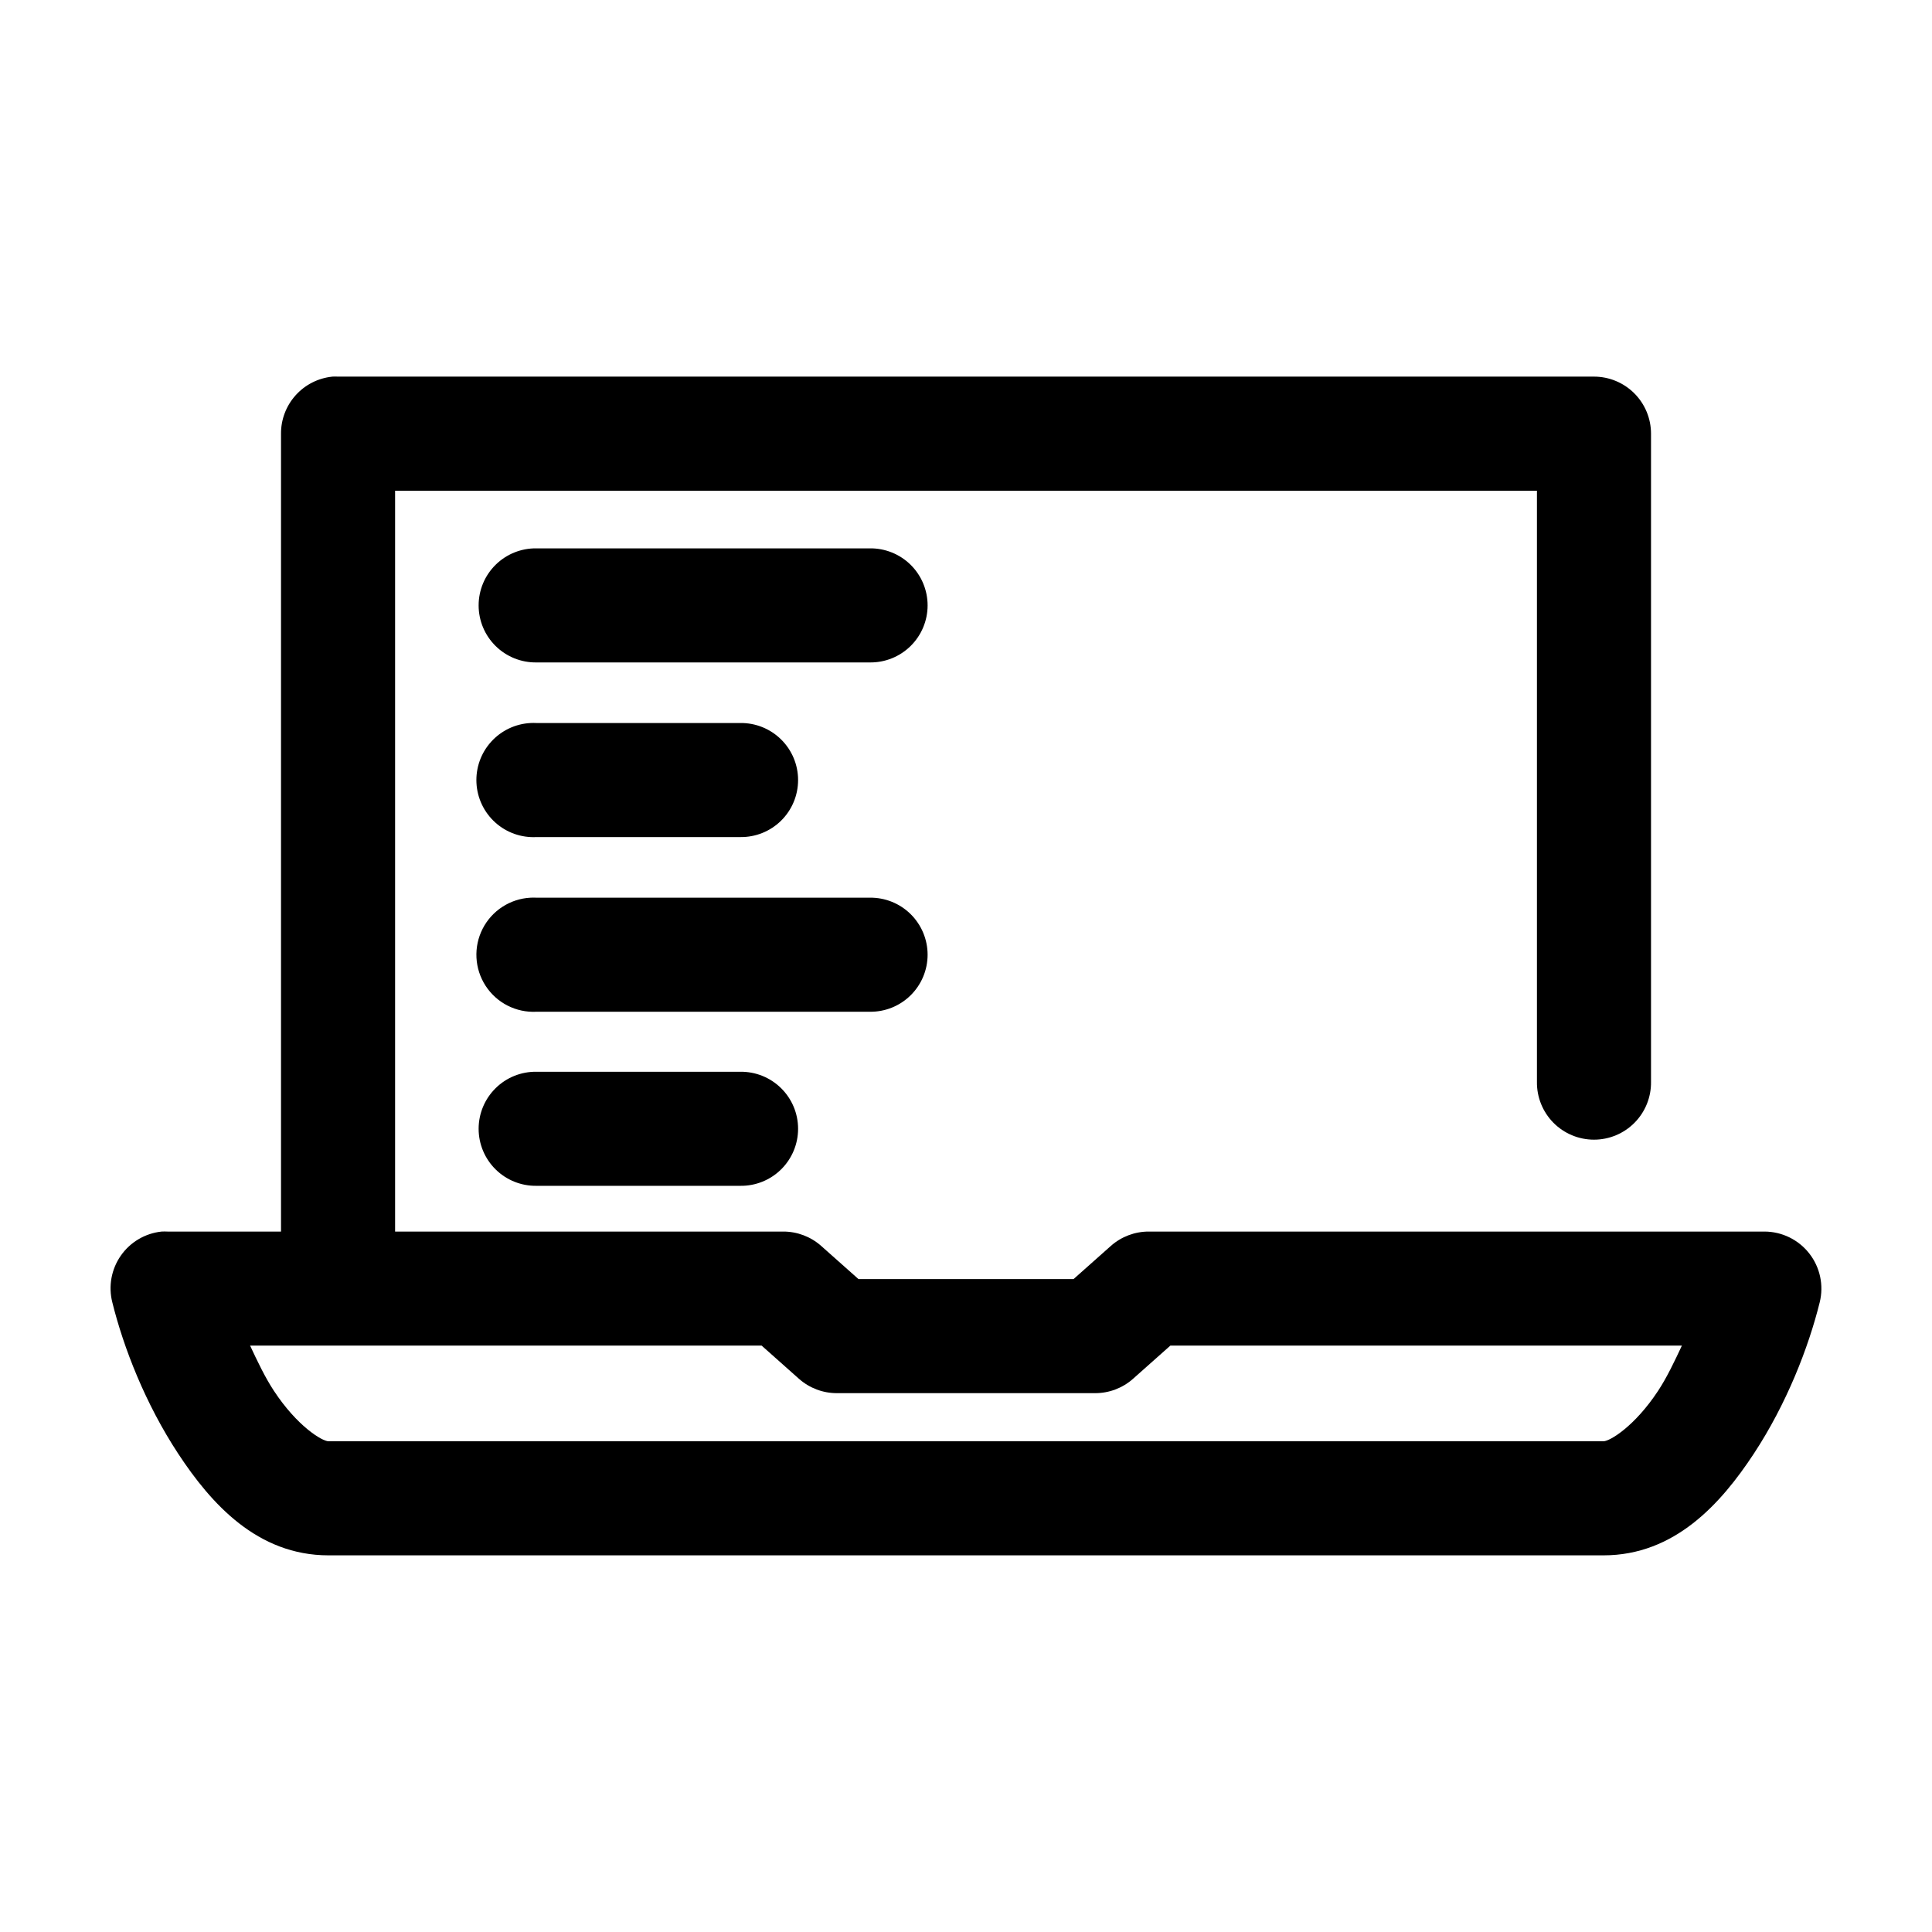 <?xml version="1.0" encoding="UTF-8"?>
<!-- The Best Svg Icon site in the world: iconSvg.co, Visit us! https://iconsvg.co -->
<svg fill="#000000" width="800px" height="800px" version="1.1" viewBox="144 144 512 512" xmlns="http://www.w3.org/2000/svg">
 <path d="m232.01 243.82c-3.727 0.391-7.18 2.156-9.68 4.949-2.504 2.793-3.879 6.418-3.859 10.168v211.44h-30.07c-0.523-0.027-1.051-0.027-1.574 0-4.359 0.461-8.305 2.789-10.809 6.383-2.508 3.598-3.332 8.102-2.258 12.352 2.992 12.078 8.789 26.945 17.477 40.148 8.684 13.203 20.945 26.922 39.832 26.922h337.87c18.883 0 31.145-13.719 39.832-26.922 8.684-13.203 14.484-28.07 17.477-40.148 1.109-4.504 0.09-9.27-2.769-12.926-2.856-3.656-7.234-5.797-11.875-5.809h-163.11c-3.707-0.02-7.293 1.324-10.074 3.777l-9.918 8.816h-56.996l-9.918-8.816c-2.781-2.453-6.367-3.797-10.074-3.777h-102.81v-196.33h302.6v156.65c-0.055 4.047 1.512 7.945 4.352 10.828 2.84 2.879 6.719 4.5 10.766 4.5 4.047 0 7.922-1.621 10.762-4.5 2.84-2.883 4.41-6.781 4.352-10.828v-171.77c0-4.012-1.594-7.856-4.426-10.688-2.836-2.836-6.68-4.43-10.688-4.43h-332.83c-0.523-0.027-1.047-0.027-1.574 0zm54.16 45.5c-4.043-0.055-7.945 1.512-10.824 4.352-2.883 2.84-4.504 6.719-4.504 10.766 0 4.043 1.621 7.922 4.504 10.762 2.879 2.84 6.781 4.41 10.824 4.352h88.324c4.047 0.059 7.945-1.512 10.828-4.352 2.879-2.84 4.504-6.719 4.504-10.762 0-4.047-1.625-7.926-4.504-10.766-2.883-2.84-6.781-4.406-10.828-4.352zm-1.574 46.289c-4.008 0.207-7.769 2-10.457 4.984-2.688 2.981-4.082 6.906-3.871 10.918 0.207 4.008 2 7.769 4.984 10.457 2.981 2.688 6.91 4.078 10.918 3.867h54.004c4.043 0.059 7.945-1.508 10.824-4.348 2.883-2.84 4.504-6.719 4.504-10.766s-1.621-7.922-4.504-10.762c-2.879-2.844-6.781-4.41-10.824-4.352h-54.004c-0.523-0.027-1.051-0.027-1.574 0zm0 46.289c-5.398 0.281-10.238 3.422-12.695 8.238-2.457 4.816-2.156 10.578 0.789 15.113 2.941 4.535 8.082 7.156 13.48 6.875h88.324c4.047 0.059 7.945-1.508 10.828-4.352 2.879-2.84 4.504-6.715 4.504-10.762 0-4.047-1.625-7.922-4.504-10.766-2.883-2.84-6.781-4.406-10.828-4.348h-88.324c-0.523-0.027-1.051-0.027-1.574 0zm1.574 46.129c-4.043-0.059-7.945 1.508-10.824 4.352-2.883 2.84-4.504 6.715-4.504 10.762s1.621 7.922 4.504 10.766c2.879 2.84 6.781 4.406 10.824 4.348h54.004c4.043 0.059 7.945-1.508 10.824-4.348 2.883-2.844 4.504-6.719 4.504-10.766s-1.621-7.922-4.504-10.762c-2.879-2.844-6.781-4.41-10.824-4.352zm-75.887 72.578h135.56l9.918 8.816c2.781 2.453 6.367 3.801 10.074 3.781h68.332c3.707 0.02 7.293-1.328 10.074-3.781l9.918-8.816h135.56c-1.945 4.152-3.938 8.379-6.297 11.969-6.223 9.453-12.828 13.379-14.484 13.379h-337.87c-1.66 0-8.266-3.926-14.484-13.379-2.363-3.59-4.356-7.816-6.301-11.969z"/>
</svg>